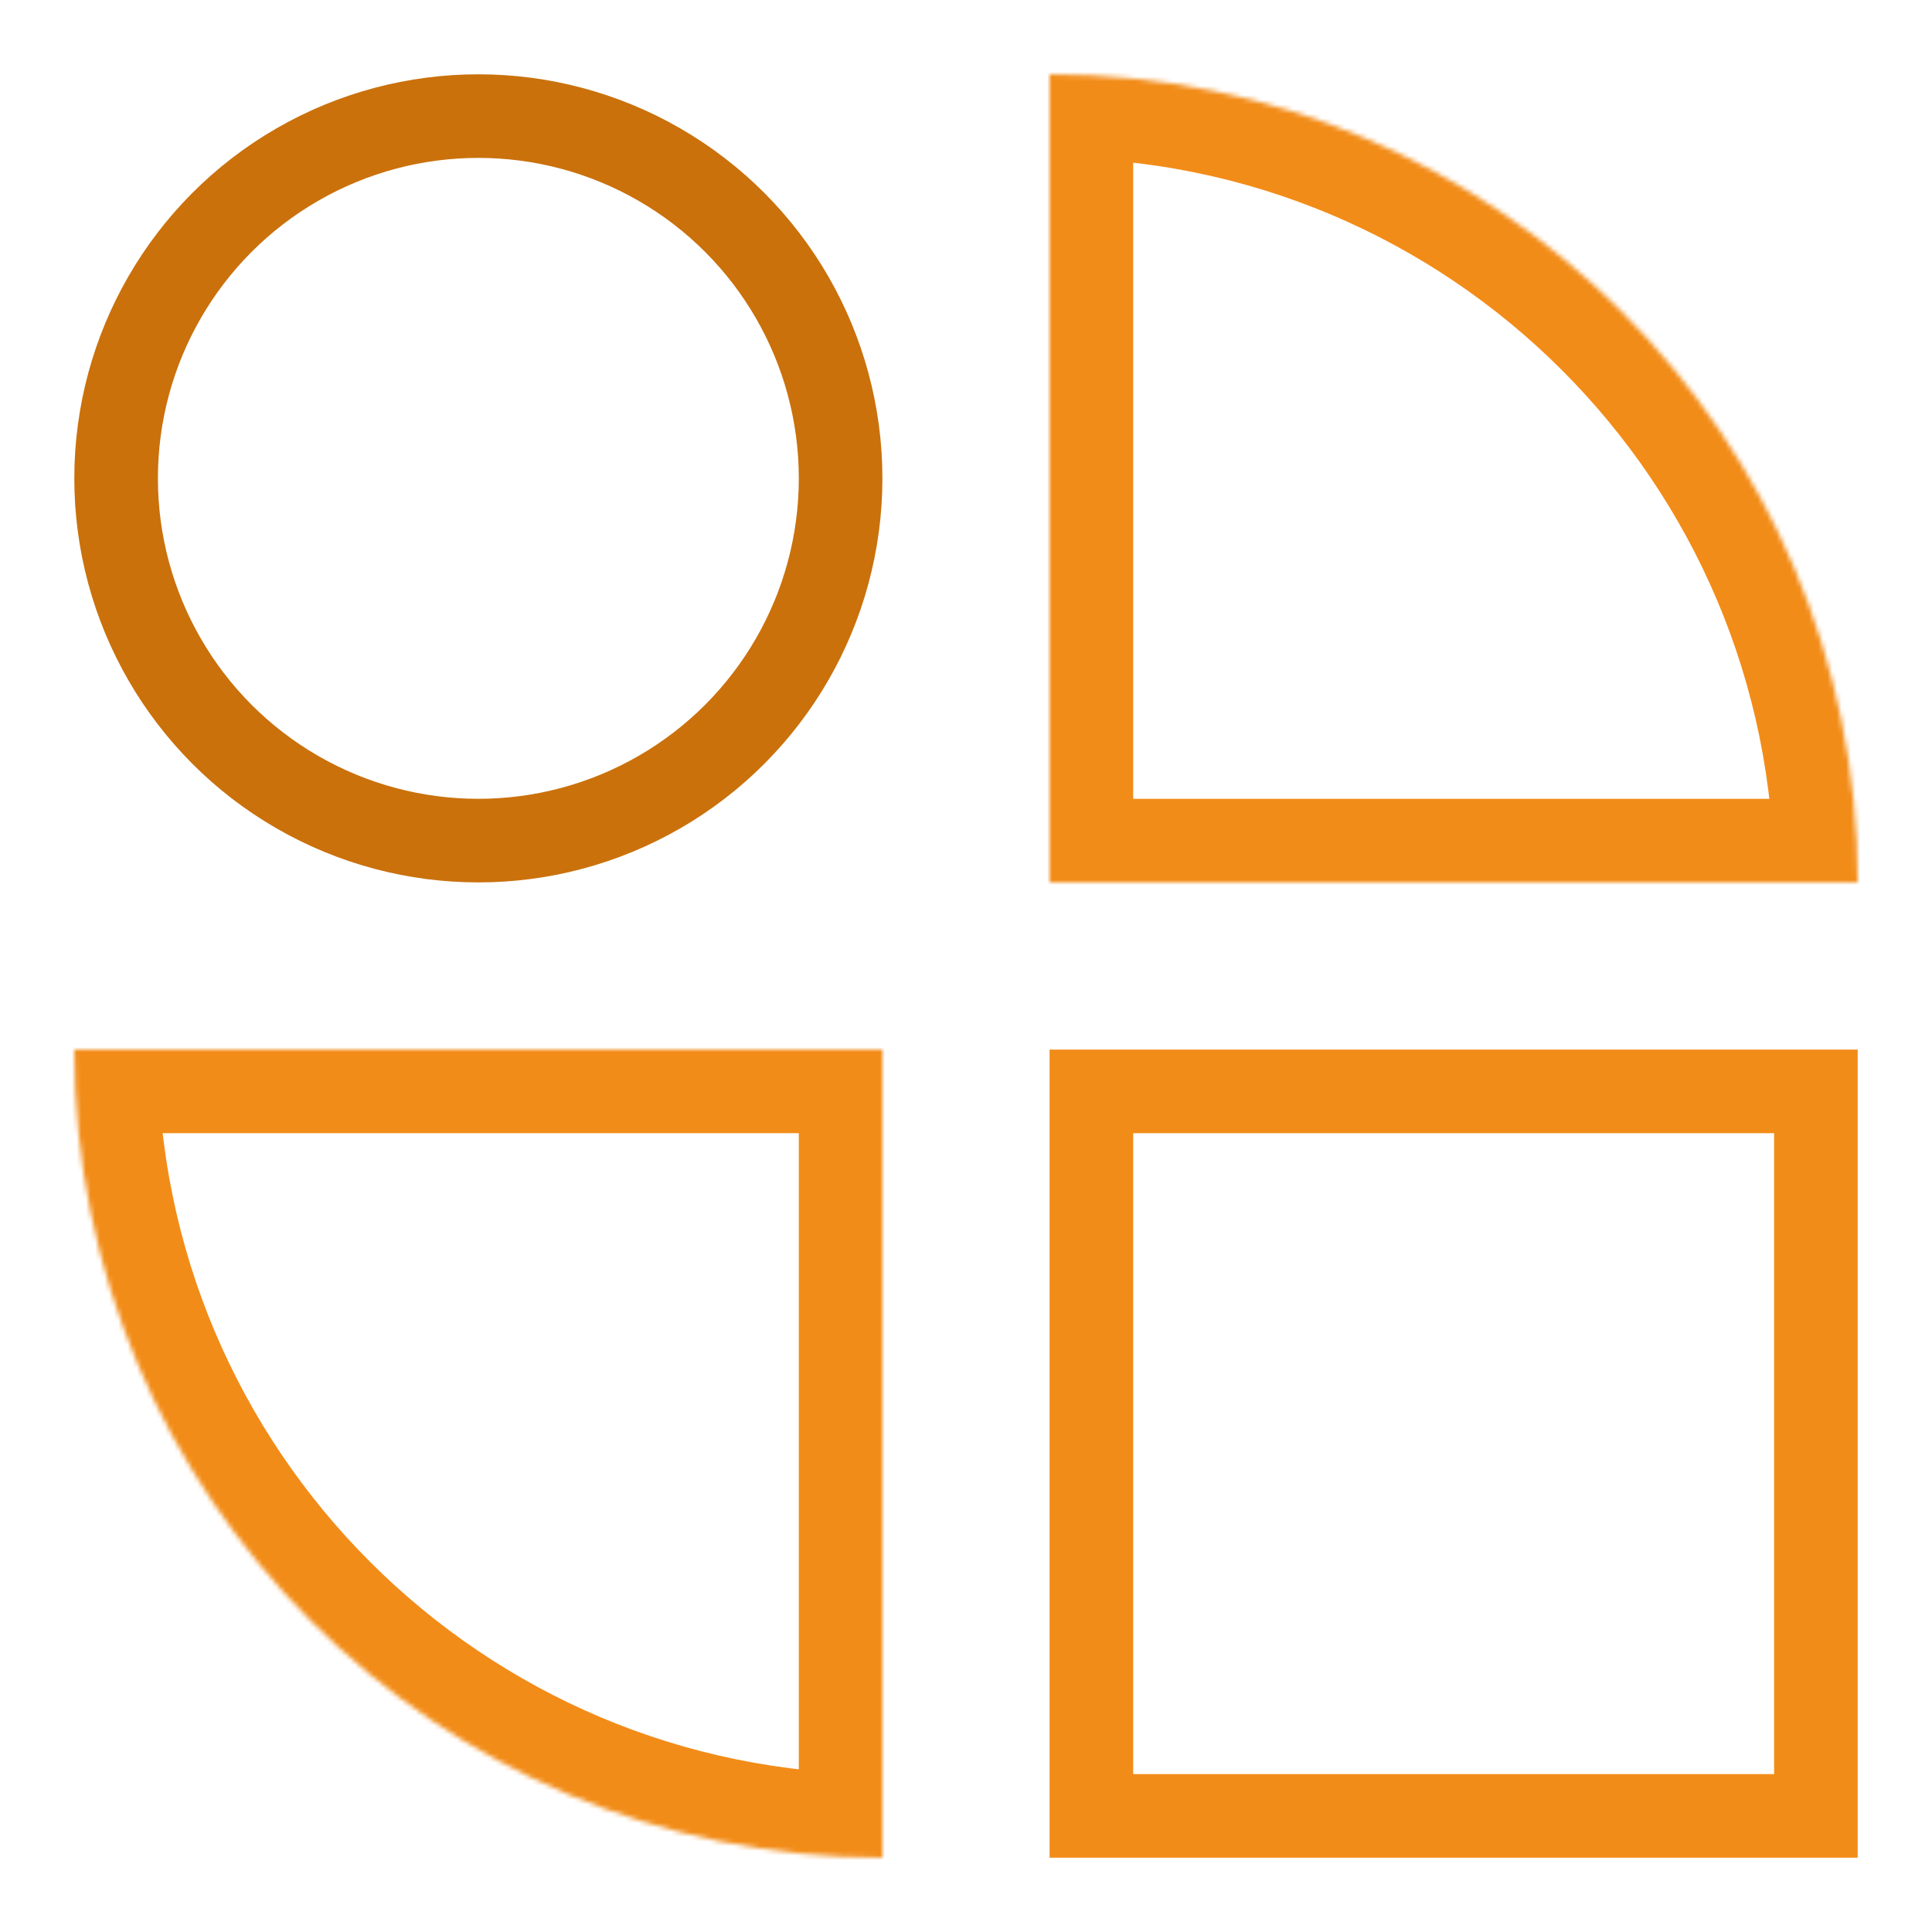 <svg xmlns="http://www.w3.org/2000/svg" width="416" height="416" fill="none" viewBox="0 0 416 416"><circle cx="103" cy="103" r="78" stroke="#ca710c" stroke-width="18"/><rect width="156" height="156" x="235" y="235" stroke="#f28c18" stroke-width="18"/><mask id="path-3-inside-1_670_44654" fill="#fff"><path fill-rule="evenodd" d="M400 190C400 93.903 322.098 16 226 16L226 190L400 190Z" clip-rule="evenodd"/></mask><path fill="#f28c18" d="M226 16L226 -2L208 -2L208 16L226 16ZM400 190L400 208L418 208L418 190L400 190ZM226 190L208 190L208 208L226 208L226 190ZM226 34C312.156 34 382 103.844 382 190L418 190C418 83.961 332.039 -2 226 -2L226 34ZM244 190L244 16L208 16L208 190L244 190ZM400 172L226 172L226 208L400 208L400 172Z" mask="url(#path-3-inside-1_670_44654)"/><mask id="path-5-inside-2_670_44654" fill="#fff"><path fill-rule="evenodd" d="M16 226C16 322.098 93.903 400 190 400L190 226L16 226Z" clip-rule="evenodd"/></mask><path fill="#f28c18" d="M190 400L190 418L208 418L208 400L190 400ZM16 226L16 208L-2 208L-2 226L16 226ZM190 226L208 226L208 208L190 208L190 226ZM190 382C103.844 382 34 312.156 34 226L-2 226C-2 332.039 83.961 418 190 418L190 382ZM172 226L172 400L208 400L208 226L172 226ZM16 244L190 244L190 208L16 208L16 244Z" mask="url(#path-5-inside-2_670_44654)"/></svg>